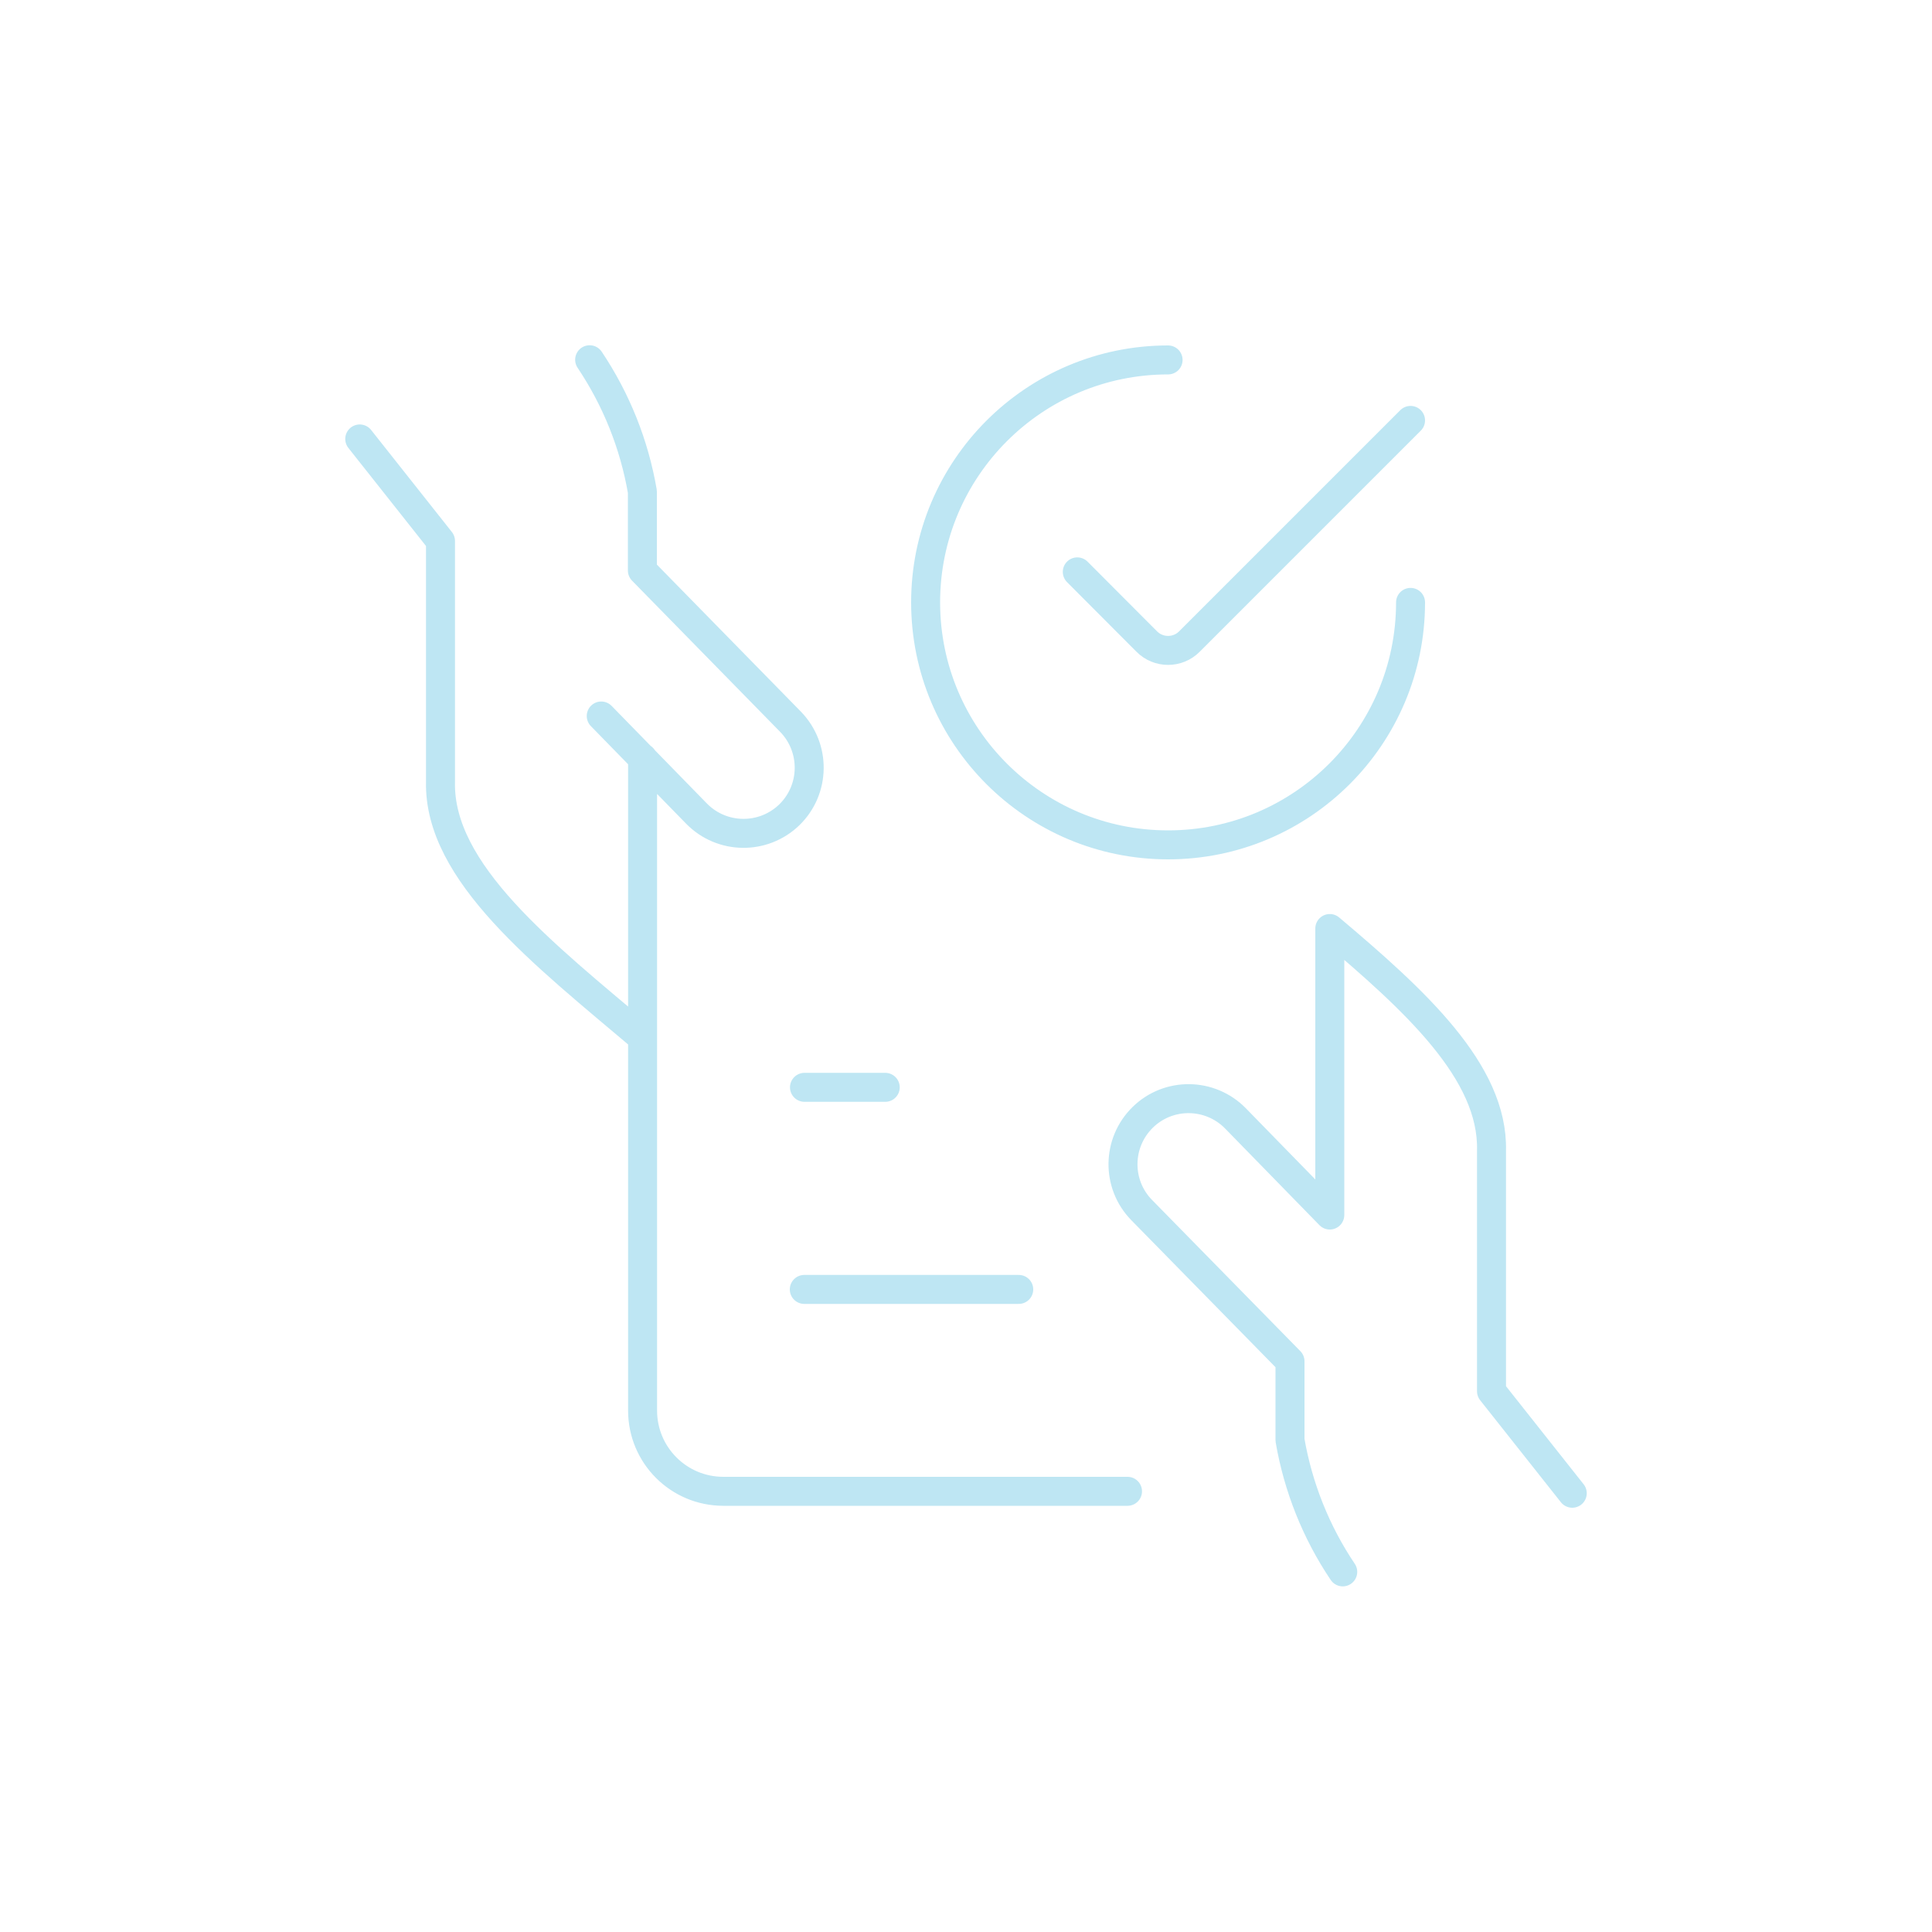 <svg xmlns="http://www.w3.org/2000/svg" id="Layer_1" viewBox="0 0 100 100"><defs><style>.cls-1{fill:none;stroke:#bee6f3;stroke-linecap:round;stroke-linejoin:round;stroke-width:1.5px;}</style></defs><path class="cls-1" d="M73.01,21.76l-11.44,11.44c-.61.62-1.61.62-2.22,0,0,0,0,0,0,0l-3.59-3.6M73.01,31.18c0,6.93-5.62,12.55-12.55,12.55s-12.55-5.62-12.55-12.55,5.62-12.55,12.55-12.55M45.82,56.28h-4.18M52.73,66.74h-11.1M81.38,77.29l-4.18-5.28v-12.46c.1-4.07-3.96-7.77-8.37-11.49v14.83l-4.88-5c-1.31-1.34-3.46-1.37-4.8-.06-1.34,1.31-1.37,3.46-.06,4.8l7.68,7.83v4.08c.42,2.44,1.35,4.77,2.73,6.82M33.26,39.23v33.78c0,2.31,1.87,4.18,4.18,4.18h20.92M31.12,37.06l4.93,5.05c1.31,1.34,3.46,1.37,4.81.06,1.34-1.31,1.37-3.46.06-4.81l-7.67-7.83v-4.08c-.42-2.45-1.35-4.77-2.73-6.83M18.62,22.72l4.18,5.28v12.46c-.11,4.71,5.35,8.93,10.46,13.25"></path></svg>